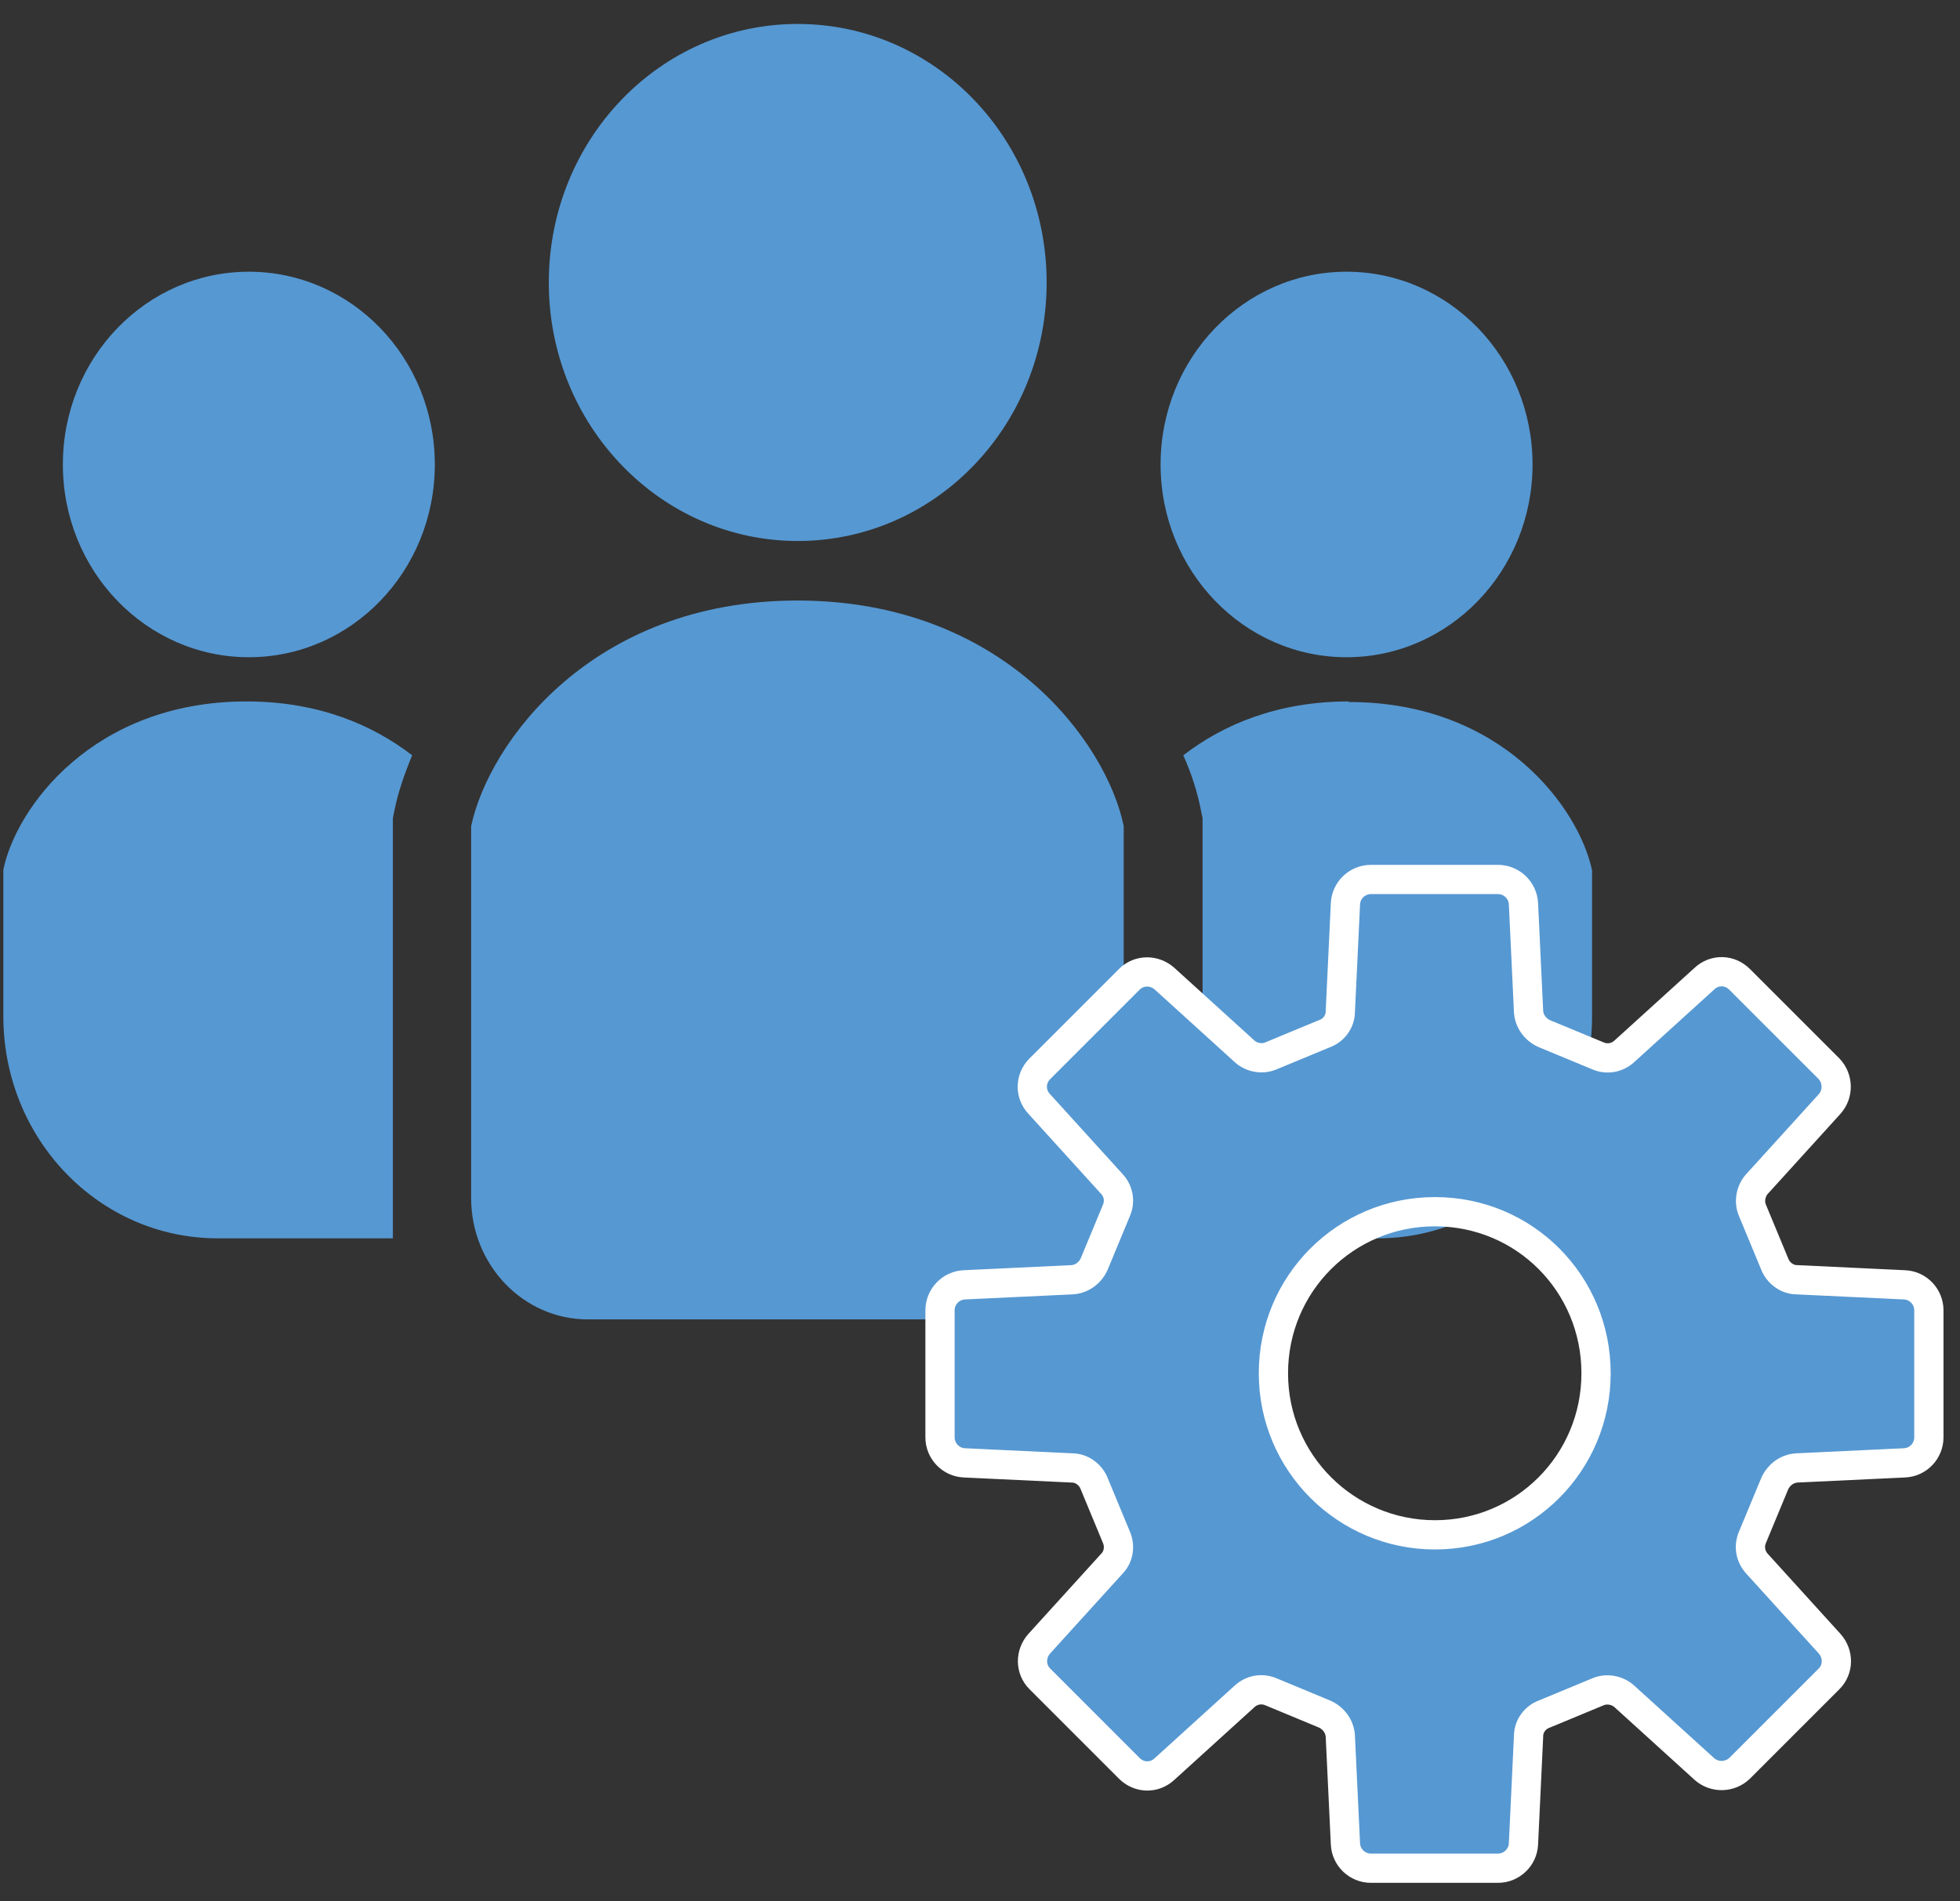 <?xml version="1.0" encoding="UTF-8"?> <svg xmlns="http://www.w3.org/2000/svg" width="67" height="65" viewBox="0 0 67 65" fill="none"><rect x="0" y="0" width="67" height="65" fill="#333333" stroke="none"/><g clip-path="url(#clip0_301_141)"><path d="M27.269 18.495C31.979 18.495 35.778 14.541 35.778 9.657C35.778 4.773 31.979 0.819 27.269 0.819C22.559 0.819 18.76 4.773 18.76 9.657C18.76 14.541 22.578 18.495 27.269 18.495Z" fill="#5698D2"></path><path d="M46.031 22.469C49.539 22.469 52.388 19.523 52.388 15.879C52.388 12.235 49.539 9.289 46.031 9.289C42.523 9.289 39.673 12.235 39.673 15.879C39.673 19.523 42.523 22.469 46.031 22.469Z" fill="#5698D2"></path><path d="M46.108 23.98C43.666 23.98 41.805 24.775 40.449 25.822C40.739 26.461 40.933 27.101 41.049 27.683L41.108 27.973V42.335H47.097C51.148 42.335 54.423 38.924 54.423 34.738V29.756C53.977 27.644 51.361 24 46.108 24V23.98Z" fill="#5698D2"></path><path d="M8.507 9.289C4.999 9.289 2.149 12.235 2.149 15.879C2.149 19.523 4.999 22.469 8.507 22.469C12.015 22.469 14.864 19.523 14.864 15.879C14.864 12.235 12.015 9.289 8.507 9.289Z" fill="#5698D2"></path><path d="M0.114 29.756V34.738C0.114 38.944 3.39 42.335 7.441 42.335H13.43V27.973L13.488 27.683C13.604 27.101 13.818 26.481 14.089 25.822C12.732 24.775 10.871 23.98 8.429 23.98C3.177 23.98 0.541 27.624 0.114 29.737L0.114 29.756Z" fill="#5698D2"></path><path d="M27.269 20.53C20.213 20.53 16.705 25.415 16.105 28.245V40.959C16.105 43.246 17.888 45.107 20.097 45.107H34.421C36.63 45.107 38.413 43.246 38.413 40.959V28.245C37.832 25.395 34.304 20.53 27.249 20.53H27.269Z" fill="#5698D2"></path><path d="M65.103 43.925L61.42 43.751C61.09 43.751 60.78 43.518 60.664 43.208L59.908 41.386C59.773 41.076 59.85 40.708 60.063 40.475L62.544 37.742C62.854 37.393 62.835 36.87 62.525 36.54L59.462 33.478C59.133 33.148 58.61 33.129 58.261 33.459L55.528 35.94C55.276 36.172 54.927 36.23 54.617 36.094L52.795 35.339C52.485 35.203 52.272 34.912 52.252 34.583L52.078 30.9C52.058 30.435 51.671 30.067 51.206 30.067H46.864C46.399 30.067 46.011 30.435 45.992 30.9L45.817 34.583C45.817 34.912 45.604 35.222 45.275 35.339L43.453 36.094C43.143 36.23 42.774 36.153 42.542 35.94L39.809 33.459C39.46 33.148 38.937 33.148 38.607 33.478L35.545 36.54C35.215 36.87 35.196 37.393 35.525 37.742L38.006 40.475C38.239 40.727 38.297 41.076 38.161 41.386L37.406 43.208C37.27 43.518 36.979 43.731 36.65 43.751L32.967 43.925C32.502 43.944 32.133 44.332 32.133 44.797V49.139C32.133 49.604 32.502 49.992 32.967 50.011L36.65 50.185C36.979 50.185 37.289 50.418 37.406 50.728L38.161 52.55C38.297 52.86 38.239 53.228 38.006 53.461L35.525 56.194C35.215 56.543 35.215 57.066 35.545 57.395L38.607 60.458C38.937 60.787 39.46 60.807 39.809 60.477L42.542 57.996C42.794 57.764 43.143 57.706 43.453 57.841L45.275 58.597C45.585 58.733 45.798 59.024 45.817 59.353L45.992 63.036C46.011 63.501 46.399 63.869 46.864 63.869H51.206C51.671 63.869 52.058 63.501 52.078 63.036L52.252 59.353C52.252 59.024 52.465 58.714 52.795 58.597L54.617 57.841C54.927 57.706 55.295 57.783 55.528 57.996L58.261 60.477C58.61 60.787 59.133 60.768 59.462 60.458L62.525 57.395C62.854 57.066 62.854 56.543 62.544 56.194L60.063 53.461C59.831 53.209 59.773 52.86 59.908 52.55L60.664 50.728C60.8 50.418 61.09 50.205 61.42 50.185L65.103 50.011C65.568 49.992 65.936 49.604 65.936 49.139V44.797C65.936 44.332 65.568 43.944 65.103 43.925ZM49.054 52.472C46.011 52.472 43.53 50.011 43.53 46.949C43.53 43.886 45.992 41.425 49.054 41.425C52.117 41.425 54.559 43.886 54.559 46.949C54.559 50.011 52.097 52.472 49.054 52.472Z" fill="#5698D2" stroke="white" stroke-miterlimit="10"></path></g><defs><clipPath id="clip0_301_141"><rect width="66.772" height="64" fill="white" transform="translate(0.114 0.819)"></rect></clipPath></defs></svg> 